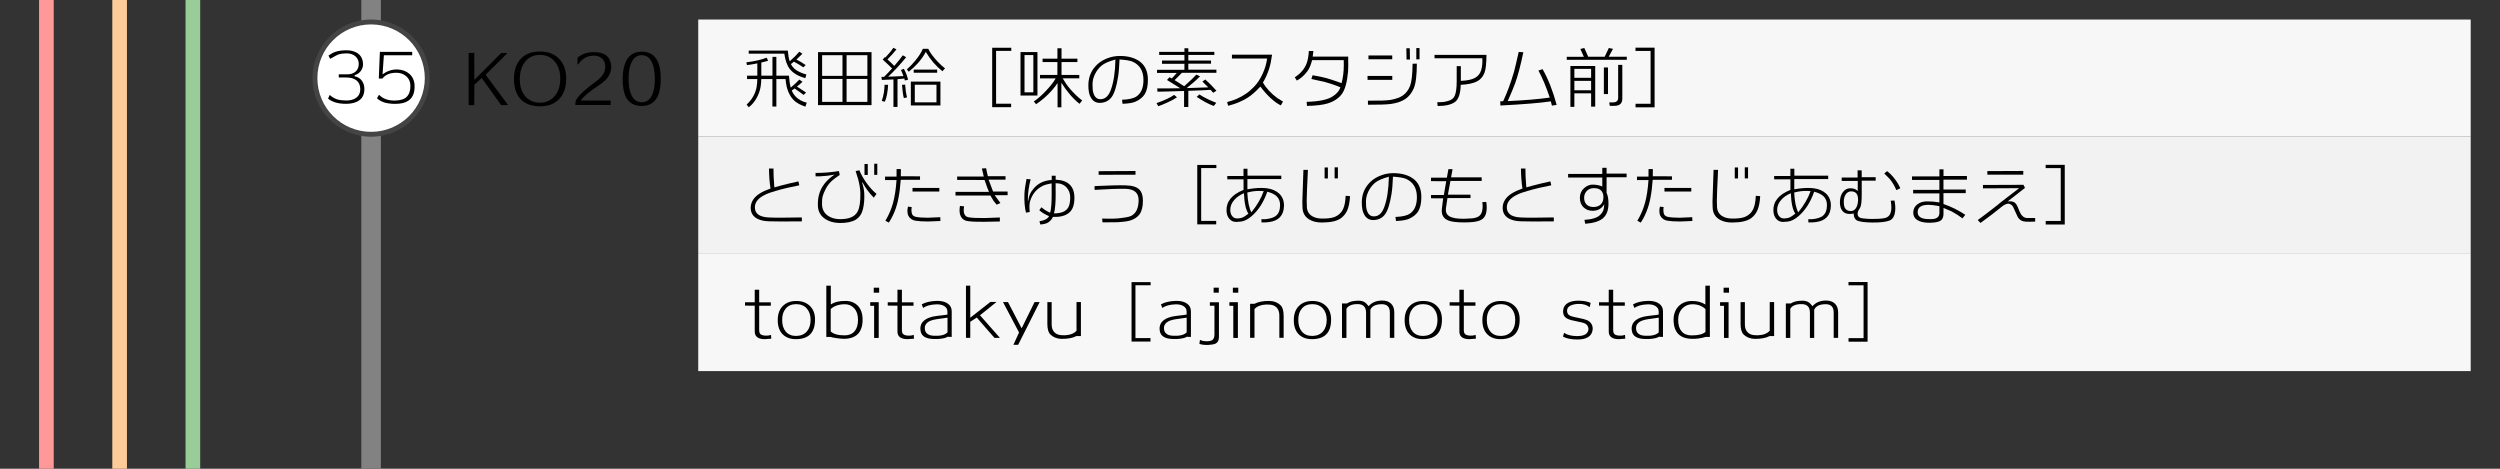 <?xml version="1.0" encoding="utf-8"?>
<!-- Generator: Adobe Illustrator 23.1.0, SVG Export Plug-In . SVG Version: 6.00 Build 0)  -->
<svg version="1.1" id="レイヤー_1" xmlns="http://www.w3.org/2000/svg" xmlns:xlink="http://www.w3.org/1999/xlink" x="0px"
	 y="0px" viewBox="0 0 512 96" style="enable-background:new 0 0 512 96;" xml:space="preserve">
<rect x="0" y="0" width="512" height="96" fill="#333333" stroke="none"/>
<style type="text/css">
	.st0{fill:#828282;}
	.st1{fill:#FFFFFF;}
	.st2{fill:#444444;}
	.st3{fill:#F7F7F7;}
	.st4{fill:#F2F2F2;}
	.st5{fill:#99CC99;}
	.st6{fill:#FFCC99;}
	.st7{fill:#FF9999;}
</style>
<g>
	<rect x="74" y="0" class="st0" width="4" height="96"/>
</g>
<g>
	<circle class="st1" cx="76" cy="16" r="11.5"/>
	<path class="st2" d="M76,5c6.07,0,11,4.93,11,11s-4.93,11-11,11s-11-4.93-11-11S69.93,5,76,5 M76,4c-6.63,0-12,5.37-12,12
		c0,6.63,5.37,12,12,12s12-5.37,12-12C88,9.37,82.63,4,76,4L76,4z"/>
</g>
<rect x="143" y="4" class="st3" width="363" height="24"/>
<rect x="143" y="28" class="st4" width="363" height="24"/>
<rect x="143" y="52" class="st3" width="363" height="24"/>
<g>
	<path d="M164.95,21.84c-0.86-0.29-1.54-0.63-2.04-1.02c-0.46-0.36-0.86-0.85-1.2-1.47c-0.46-0.82-0.73-1.88-0.83-3.16H159v5.63
		h-0.81v-5.63h-2.28c-0.02,1.02-0.15,1.89-0.39,2.6c-0.47,1.37-1.19,2.43-2.18,3.18l-0.43-0.56c1.14-1.04,1.82-2.27,2.06-3.68
		c0.07-0.45,0.12-0.96,0.13-1.54h-2.1V15.5h2.1v-2.52c-0.93,0.19-1.64,0.3-2.13,0.35l-0.11-0.57c1.6-0.19,2.98-0.5,4.16-0.95
		l0.29,0.63c-0.34,0.11-0.8,0.23-1.39,0.36v2.7h2.28v-3.86H159v3.86h2.58c0.06,0.93,0.18,1.75,0.36,2.45
		c0.8-0.68,1.39-1.23,1.75-1.65l0.66,0.45c-0.24,0.24-0.62,0.57-1.13,0.98c0.45,0.29,1.07,0.7,1.86,1.22l-0.5,0.49
		c-0.35-0.27-0.96-0.71-1.85-1.32c-0.21,0.16-0.4,0.3-0.59,0.43c0.2,0.45,0.43,0.82,0.7,1.12c0.58,0.65,1.37,1.11,2.38,1.36
		L164.95,21.84z M164.93,16c-1.42-0.38-2.47-0.99-3.15-1.83c-0.57-0.71-0.95-1.77-1.15-3.18h-7.29v-0.63h8.01
		c0.06,0.83,0.18,1.56,0.38,2.2c0.78-0.68,1.44-1.34,1.97-1.97l0.63,0.42c-0.31,0.33-0.71,0.72-1.22,1.19
		c0.63,0.3,1.27,0.68,1.9,1.13l-0.49,0.46c-0.31-0.24-0.95-0.63-1.92-1.16c-0.22,0.19-0.43,0.35-0.63,0.5
		c0.21,0.38,0.46,0.7,0.74,0.95c0.56,0.49,1.37,0.88,2.44,1.18L164.93,16z"/>
	<path d="M167.53,21.53V10.67h10.96v10.86H167.53z M172.54,11.3h-4.17v4.24h4.17V11.3z M172.54,16.17h-4.17v4.69h4.17V16.17z
		 M177.64,11.3h-4.26v4.24h4.26V11.3z M177.64,16.17h-4.26v4.69h4.26V16.17z"/>
	<path d="M185.32,16.48c-0.03-0.1-0.07-0.23-0.11-0.39c-0.41,0.05-0.88,0.09-1.4,0.13v5.68h-0.83v-5.63
		c-0.65,0.04-1.45,0.07-2.38,0.1l-0.07-0.63c0.15,0,0.33,0,0.53,0c0.47-0.46,1.01-1.03,1.64-1.72c-0.4-0.41-1.04-1.02-1.92-1.82
		l0.43-0.5l0.1,0.08c0.66-0.67,1.21-1.33,1.65-1.99l0.64,0.32c-0.57,0.72-1.19,1.4-1.85,2.06c0.54,0.49,1.01,0.93,1.4,1.33
		c0.8-0.92,1.38-1.65,1.74-2.17l0.69,0.39c-1.19,1.47-2.42,2.8-3.68,3.99c1.33-0.04,2.37-0.08,3.12-0.13
		c-0.19-0.53-0.35-0.95-0.5-1.25l0.6-0.24c0.41,0.77,0.7,1.52,0.85,2.24L185.32,16.48z M181.22,20.83l-0.63-0.15
		c0.37-1.12,0.56-2.23,0.57-3.32l0.73,0.01C181.81,18.86,181.58,20.01,181.22,20.83z M185.11,20.09c-0.17-0.61-0.29-1.51-0.38-2.72
		l0.64-0.04c0.06,0.95,0.19,1.82,0.39,2.62L185.11,20.09z M193,14.59c-1.35-1.09-2.48-2.41-3.39-3.96
		c-0.49,0.89-1.04,1.66-1.64,2.32c-0.54,0.61-1.16,1.19-1.86,1.74l-0.39-0.49c0.56-0.47,1.13-1.05,1.71-1.76
		c0.72-0.87,1.24-1.68,1.57-2.44h1.11c0.35,0.76,0.99,1.63,1.93,2.63c0.58,0.61,1.08,1.06,1.5,1.37L193,14.59z M186.54,21.6v-4.89
		h6.06v4.89H186.54z M187.13,14.89v-0.63h4.8v0.63H187.13z M191.79,17.36h-4.44v3.6h4.44V17.36z"/>
	<path d="M204,10.43v10.81h3.08v0.71h-3.88V9.78h3.91v0.64H204z"/>
	<path d="M209,19.57v-8.9h3.47v8.9H209z M211.63,11.28h-1.81v7.63h1.81V11.28z M221.09,21.26c-1.31-1.02-2.55-2.45-3.72-4.31v5.03
		h-0.78v-4.97c-1.15,1.68-2.61,3.12-4.4,4.33l-0.46-0.56c0.82-0.57,1.63-1.27,2.42-2.11c0.94-0.99,1.63-1.86,2.06-2.62h-3.22v-0.7
		h3.57l-0.01-0.13l0.01-2.51h-3.04v-0.69h3.04V9.88h0.84v2.14h3.25v0.69h-3.25v2.63h3.64v0.7h-3.4c0.45,0.79,0.95,1.52,1.51,2.17
		c0.81,0.94,1.64,1.73,2.48,2.37L221.09,21.26z"/>
	<path d="M232.5,20.84c-0.53,0.23-1.4,0.37-2.6,0.42l-0.11-0.83c1.44-0.05,2.45-0.29,3.05-0.74c0.92-0.68,1.37-1.83,1.34-3.44
		c-0.03-1.75-0.77-2.96-2.21-3.61c-0.5-0.22-1.39-0.38-2.69-0.46c-0.06,1.5-0.16,2.71-0.31,3.61c-0.32,1.98-0.75,3.35-1.31,4.1
		s-1.35,1.15-2.37,1.18c-0.77,0.01-1.35-0.29-1.76-0.9c-0.46-0.66-0.67-1.63-0.63-2.91c0.05-1.66,0.69-3.05,1.92-4.16
		c0.55-0.49,1.23-0.89,2.04-1.19s1.63-0.45,2.47-0.45c1.7,0,3.06,0.38,4.09,1.13c1.11,0.82,1.67,2.07,1.67,3.75
		c0,1.25-0.21,2.23-0.64,2.94C234.04,19.93,233.4,20.45,232.5,20.84z M225.56,13.47c-0.55,0.48-0.99,1.06-1.32,1.74
		s-0.49,1.36-0.49,2.03c0,0.79,0.04,1.34,0.13,1.64c0.23,0.9,0.68,1.37,1.33,1.43c1.03,0.08,1.79-0.55,2.28-1.88
		c0.58-1.55,0.9-3.63,0.95-6.24C227.07,12.56,226.11,12.99,225.56,13.47z"/>
	<path d="M237.21,21.75l-0.35-0.63c1.57-0.54,2.77-1.11,3.6-1.69l0.59,0.5c-0.42,0.29-1.04,0.63-1.86,1.01
		C238.4,21.31,237.74,21.58,237.21,21.75z M248.46,19c-0.11-0.14-0.29-0.34-0.53-0.6c-0.77,0.06-2.3,0.12-4.56,0.2v3.32h-0.87v-3.29
		c-2.45,0.08-4.26,0.14-5.45,0.15L237,18.11c0.86,0.01,2.43,0,4.72-0.04c-0.71-0.45-1.62-1.01-2.72-1.69l0.52-0.57l0.45,0.25
		c0.22-0.2,0.57-0.57,1.04-1.13h-4.05v-0.64h5.61v-1.23h-4.59V12.4h4.59v-1.15h-5.17v-0.63h5.17V9.88h0.8v0.74h5.33v0.63h-5.33v1.15
		h4.65v0.64h-4.65v1.23h5.75v0.64h-7.08c-0.31,0.34-0.8,0.84-1.48,1.5c0.85,0.53,1.5,0.95,1.96,1.25c1.21-1.06,2.04-1.86,2.49-2.38
		l0.76,0.35c-0.32,0.33-0.73,0.71-1.23,1.15c-0.31,0.25-0.81,0.67-1.51,1.26c1.89-0.05,3.36-0.1,4.42-0.15
		c-0.51-0.52-0.91-0.91-1.2-1.18l0.6-0.43c0.73,0.65,1.49,1.42,2.28,2.3L248.46,19z M248.59,21.7c-1.04-0.36-2.2-0.98-3.5-1.86
		l0.53-0.5c1.05,0.67,2.2,1.24,3.47,1.71L248.59,21.7z"/>
	<path d="M262.31,21.59c-1.35-0.68-2.75-1.97-4.19-3.86c-0.97,1.05-1.86,1.82-2.67,2.32c-1.08,0.68-2.39,1.22-3.92,1.61l-0.22-0.76
		c1.43-0.35,2.71-0.92,3.84-1.69c0.58-0.39,1.16-0.89,1.74-1.5c0.66-0.7,1.23-1.57,1.7-2.6c0.47-1.03,0.78-2.07,0.92-3.13h-7.21
		V11.2h8.22c-0.16,1.18-0.36,2.13-0.6,2.87c-0.37,1.13-0.8,2.07-1.27,2.83c0.68,1.19,1.68,2.25,2.98,3.21
		c0.21,0.15,0.59,0.38,1.13,0.69L262.31,21.59z"/>
	<path d="M276.08,14.68c-0.19,2.14-0.61,3.66-1.26,4.56s-1.64,1.55-2.95,1.95c-0.94,0.29-2.34,0.46-4.2,0.5l-0.07-0.83
		c2.63-0.08,4.42-0.47,5.38-1.15c0.35-0.24,0.62-0.45,0.78-0.63c0.34-0.34,0.59-0.73,0.76-1.19c-0.18-0.1-0.74-0.32-1.68-0.64
		c-0.3-0.1-0.79-0.25-1.47-0.45c-0.16-0.05-1.09-0.25-2.8-0.62l0.25-0.77c1.25,0.21,2.21,0.41,2.87,0.6
		c0.8,0.23,1.82,0.57,3.07,1.02c0.3-1.17,0.45-2.38,0.45-3.64c0-0.33,0-0.69-0.01-1.08h-6.48c-0.24,0.98-0.57,1.75-0.99,2.31
		c-0.61,0.82-1.32,1.45-2.14,1.88l-0.42-0.67c1.2-0.77,2.03-1.74,2.46-2.93c0.21-0.59,0.36-1.4,0.43-2.45l0.92-0.01
		c-0.02,0.29-0.07,0.67-0.14,1.15h7.27C276.14,13.11,276.13,14.13,276.08,14.68z"/>
	<path d="M280.08,16.36l-0.01-0.81h5.07v0.81H280.08z M289.53,18.11c-0.42,0.95-0.99,1.67-1.72,2.16c-0.73,0.49-1.69,0.83-2.88,1.01
		c-0.84,0.12-2.43,0.18-4.77,0.17l-0.01-0.83c2.33,0.02,3.86-0.03,4.58-0.15c1.1-0.19,1.96-0.49,2.56-0.91
		c0.66-0.45,1.17-1.12,1.51-2.02c0.3-0.78,0.47-2.28,0.5-4.49l0.87-0.01C290.16,15.47,289.95,17.16,289.53,18.11z M280.26,12.14
		v-0.78h4.87v0.78H280.26z M288.06,12.19l-0.04-2.31h0.7l0.04,2.31H288.06z M290.06,12.15v-2.3h0.66v2.3H290.06z"/>
	<path d="M304.03,14.88c-0.3,0.81-0.81,1.41-1.54,1.79c-0.76,0.39-1.87,0.63-3.33,0.7c-0.05,1.81-0.45,2.99-1.2,3.53
		c-0.75,0.54-1.93,0.81-3.53,0.81l-0.08-0.77c0.72-0.01,1.2-0.04,1.46-0.08c0.55-0.11,0.96-0.23,1.23-0.36
		c0.41-0.2,0.7-0.48,0.87-0.85c0.28-0.6,0.42-1.61,0.42-3.04v-3.07h0.85v3.02c1.21-0.05,2.15-0.23,2.8-0.56
		c0.69-0.35,1.14-0.89,1.36-1.62c0.21-0.7,0.29-1.52,0.24-2.45h-9.79v-0.69l10.64-0.01C304.42,12.97,304.29,14.19,304.03,14.88z"/>
	<path d="M317.83,21.63c-0.03-0.12-0.1-0.41-0.22-0.87c-2.22,0.33-5.67,0.61-10.33,0.85l-0.03-0.87l0.59-0.01
		c0.83-1.75,1.58-3.79,2.25-6.1c0.14-0.49,0.45-1.82,0.94-3.99l0.95,0.06c-0.54,2.62-1.1,4.73-1.67,6.33
		c-0.3,0.82-0.81,2.05-1.53,3.68c3.61-0.17,6.48-0.41,8.61-0.73c-0.73-2.17-1.5-4.02-2.32-5.53l0.85-0.29
		c1.16,2.04,2.12,4.48,2.88,7.32L317.83,21.63z"/>
	<path d="M320.87,12.26v-0.63h3.5c-0.18-0.41-0.42-0.94-0.71-1.6l0.81-0.2c0.19,0.42,0.45,1.02,0.8,1.79h3.37
		c0.42-0.84,0.7-1.44,0.85-1.79l0.85,0.17c-0.16,0.33-0.45,0.87-0.87,1.62h3.7v0.63H320.87z M325.86,21.85v-2.73h-3.43v2.76h-0.81
		v-8.37h5.08v8.32L325.86,21.85z M325.86,14.11h-3.43v1.82h3.43V14.11z M325.86,16.56h-3.43v1.93h3.43V16.56z M328.47,19.26v-5.45
		h0.85v5.45H328.47z M330.6,21.68h-0.92l-0.1-0.71h0.73c0.73,0,1.09-0.31,1.09-0.94v-6.75h0.85v6.93
		C332.25,21.19,331.7,21.68,330.6,21.68z"/>
	<path d="M334.96,21.98v-0.73h3.08V10.43h-3.09V9.76h3.91v12.22H334.96z"/>
</g>
<g>
	<path d="M156.64,69.46c-1.26,0-1.95-0.44-2.06-1.33c-0.01-0.06-0.01-0.26-0.01-0.57V62.6l-1.99-0.01V61.9h1.99v-2.56h0.91v2.58
		h2.38v0.69h-2.38v5.01c0,0.4,0.1,0.68,0.31,0.85c0.21,0.16,0.55,0.25,1.02,0.27c0.38,0.02,0.75-0.03,1.09-0.15l0.06,0.77
		C157.27,69.42,156.83,69.46,156.64,69.46z"/>
	<path d="M163.11,69.46c-1.14,0.02-2.04-0.28-2.72-0.9c-0.74-0.68-1.11-1.68-1.11-3c0-1.26,0.36-2.24,1.08-2.93
		c0.67-0.65,1.57-0.99,2.7-0.99c1.13-0.01,2.04,0.31,2.74,0.95c0.76,0.7,1.13,1.66,1.12,2.88C166.91,68.1,165.63,69.42,163.11,69.46
		z M163.05,62.29c-0.93,0-1.65,0.31-2.16,0.94c-0.49,0.59-0.72,1.38-0.7,2.37c0.01,0.98,0.26,1.75,0.74,2.32
		c0.51,0.6,1.23,0.89,2.16,0.88c0.92-0.02,1.65-0.33,2.18-0.94c0.49-0.59,0.74-1.37,0.74-2.35c0-0.96-0.26-1.74-0.78-2.33
		C164.71,62.59,163.98,62.29,163.05,62.29z"/>
	<path d="M172.95,69.39c-0.43,0.01-0.97-0.04-1.62-0.14c-0.54-0.07-0.96-0.16-1.25-0.25h-0.85V58.5h0.92v3.86
		c0.76-0.51,1.78-0.76,3.08-0.73c1.06,0.02,1.91,0.38,2.53,1.07s0.92,1.66,0.9,2.89C176.61,68.07,175.37,69.33,172.95,69.39z
		 M173.03,62.31c-1.22,0-2.19,0.33-2.9,0.98v4.59c0.56,0.53,1.5,0.8,2.83,0.8c0.9,0,1.58-0.28,2.05-0.83
		c0.47-0.55,0.71-1.33,0.71-2.34c0-1-0.25-1.78-0.76-2.35C174.46,62.59,173.82,62.31,173.03,62.31z"/>
	<path d="M179.02,69.21v-6.58h-0.8v-0.74h1.74v7.32H179.02z M178.94,59.94v-1.02h1.11v1.02H178.94z"/>
	<path d="M185.87,69.46c-1.26,0-1.95-0.44-2.06-1.33c-0.01-0.06-0.01-0.26-0.01-0.57V62.6l-1.99-0.01V61.9h1.99v-2.56h0.91v2.58
		h2.38v0.69h-2.38v5.01c0,0.4,0.1,0.68,0.31,0.85c0.21,0.16,0.55,0.25,1.02,0.27c0.38,0.02,0.75-0.03,1.09-0.15l0.06,0.77
		C186.5,69.42,186.07,69.46,185.87,69.46z"/>
	<path d="M194.1,68.96c-0.36,0.24-1,0.4-1.92,0.46c-0.1,0.01-0.41,0.01-0.92,0.01c-1.66-0.03-2.57-0.59-2.73-1.69
		c-0.03-0.16-0.04-0.31-0.04-0.45c0-1.03,0.6-1.77,1.81-2.23c0.38-0.15,0.88-0.27,1.5-0.35c0.51-0.06,1.02-0.12,1.53-0.18
		c0.06-0.01,0.3-0.04,0.7-0.1v-0.64c0-0.48-0.22-0.85-0.67-1.12c-0.41-0.24-0.92-0.35-1.53-0.34c-1.22,0.03-2.14,0.28-2.76,0.74
		h-0.01l-0.29-0.74c0.8-0.44,1.83-0.68,3.09-0.71c0.92-0.02,1.66,0.16,2.22,0.54s0.83,0.91,0.83,1.59V69
		C194.44,69,194.18,68.98,194.1,68.96z M194.05,65.06c-0.45,0.07-0.75,0.11-0.9,0.13c-0.44,0.06-0.87,0.12-1.3,0.18
		c-0.51,0.08-0.93,0.18-1.26,0.31c-0.79,0.33-1.19,0.83-1.19,1.51c0,0.11,0.01,0.23,0.03,0.35c0.06,0.41,0.28,0.72,0.67,0.94
		c0.29,0.17,0.64,0.26,1.05,0.28c1.42,0.08,2.38-0.15,2.9-0.7V65.06z"/>
	<path d="M204.1,61.83l-3.4,2.74l4.09,4.63h-1.12l-3.63-4.17l-1.33,0.87v3.3h-0.88V58.5h0.88v6.57l4.12-3.23H204.1z"/>
	<path d="M208.52,70.61h-0.97l1.15-2.52l-3.29-6.23h1.02l2.8,5.38l2.65-5.38h1.04L208.52,70.61z"/>
	<path d="M220.42,68.84c-0.71,0.37-1.68,0.56-2.9,0.56c-0.98,0-1.79-0.31-2.42-0.92c-0.4-0.4-0.6-1.12-0.6-2.16v-4.44h0.88v4.56
		c0,0.7,0.19,1.24,0.58,1.63c0.39,0.39,0.92,0.58,1.6,0.58c0.06,0,0.15,0,0.29,0.01c0.12,0.01,0.21,0.01,0.27,0
		c1.04-0.04,1.82-0.35,2.35-0.92v-5.87h0.9v6.96H220.42z"/>
	<path d="M232.54,58.43v10.81h3.08v0.71h-3.88V57.78h3.91v0.64H232.54z"/>
	<path d="M243.09,68.96c-0.36,0.24-1,0.4-1.92,0.46c-0.1,0.01-0.41,0.01-0.92,0.01c-1.66-0.03-2.57-0.59-2.73-1.69
		c-0.03-0.16-0.04-0.31-0.04-0.45c0-1.03,0.6-1.77,1.81-2.23c0.38-0.15,0.88-0.27,1.5-0.35c0.51-0.06,1.02-0.12,1.53-0.18
		c0.06-0.01,0.3-0.04,0.7-0.1v-0.64c0-0.48-0.22-0.85-0.67-1.12c-0.41-0.24-0.92-0.35-1.53-0.34c-1.22,0.03-2.14,0.28-2.76,0.74
		h-0.01l-0.29-0.74c0.8-0.44,1.83-0.68,3.09-0.71c0.92-0.02,1.66,0.16,2.22,0.54s0.83,0.91,0.83,1.59V69
		C243.43,69,243.16,68.98,243.09,68.96z M243.03,65.06c-0.45,0.07-0.75,0.11-0.9,0.13c-0.44,0.06-0.87,0.12-1.3,0.18
		c-0.51,0.08-0.93,0.18-1.26,0.31c-0.79,0.33-1.19,0.83-1.19,1.51c0,0.11,0.01,0.23,0.03,0.35c0.06,0.41,0.28,0.72,0.67,0.94
		c0.29,0.17,0.64,0.26,1.05,0.28c1.42,0.08,2.38-0.15,2.9-0.7V65.06z"/>
	<path d="M245.75,69.6c0.39,0.21,0.88,0.3,1.47,0.29c0.56-0.01,0.95-0.12,1.17-0.34c0.22-0.21,0.33-0.58,0.33-1.11v-5.82h-0.94V61.9
		h1.86V69c0,0.71-0.26,1.18-0.77,1.4c-0.32,0.13-0.78,0.21-1.4,0.24c-0.72,0.03-1.33-0.04-1.83-0.21L245.75,69.6z M248.55,59.94
		v-1.02h1.06v1.02H248.55z"/>
	<path d="M252.58,69.21v-6.58h-0.8v-0.74h1.74v7.32H252.58z M252.49,59.94v-1.02h1.11v1.02H252.49z"/>
	<path d="M262.01,69.18v-4.59c0-0.7-0.19-1.24-0.58-1.63c-0.39-0.39-0.92-0.58-1.6-0.58c-0.06,0-0.15,0-0.29-0.01
		c-0.12-0.01-0.21-0.01-0.27,0c-1.04,0.04-1.82,0.35-2.35,0.92v5.89h-0.9v-6.96h0.88c0.77-0.39,1.75-0.59,2.97-0.59
		c0.98,0,1.79,0.31,2.42,0.92c0.4,0.4,0.6,1.12,0.6,2.16v4.47H262.01z"/>
	<path d="M268.8,69.46c-1.14,0.02-2.04-0.28-2.72-0.9c-0.74-0.68-1.11-1.68-1.11-3c0-1.26,0.36-2.24,1.08-2.93
		c0.67-0.65,1.57-0.99,2.7-0.99c1.13-0.01,2.04,0.31,2.74,0.95c0.76,0.7,1.13,1.66,1.12,2.88C272.61,68.1,271.33,69.42,268.8,69.46z
		 M268.75,62.29c-0.93,0-1.65,0.31-2.16,0.94c-0.49,0.59-0.72,1.38-0.7,2.37c0.01,0.98,0.26,1.75,0.74,2.32
		c0.51,0.6,1.23,0.89,2.16,0.88c0.92-0.02,1.65-0.33,2.18-0.94c0.49-0.59,0.74-1.37,0.74-2.35c0-0.96-0.26-1.74-0.78-2.33
		C270.41,62.59,269.68,62.29,268.75,62.29z"/>
	<path d="M284.64,69.21v-5.22c0-1.13-0.55-1.69-1.64-1.69c-1.23,0-2.02,0.38-2.35,1.13v5.78h-0.88v-5.17c0-1.18-0.58-1.76-1.74-1.76
		c-1.14,0-1.9,0.32-2.28,0.95v5.98h-0.91v-7.06h1.02c0.55-0.38,1.33-0.57,2.34-0.57c0.51,0,0.92,0.09,1.23,0.28
		c0.26,0.15,0.55,0.43,0.87,0.85c0.64-0.75,1.53-1.13,2.66-1.16c0.83-0.02,1.47,0.19,1.92,0.62c0.45,0.43,0.67,1.04,0.67,1.81v5.22
		H284.64z"/>
	<path d="M291.5,69.46c-1.14,0.02-2.04-0.28-2.72-0.9c-0.74-0.68-1.11-1.68-1.11-3c0-1.26,0.36-2.24,1.08-2.93
		c0.67-0.65,1.57-0.99,2.7-0.99c1.13-0.01,2.04,0.31,2.74,0.95c0.76,0.7,1.13,1.66,1.12,2.88C295.3,68.1,294.03,69.42,291.5,69.46z
		 M291.44,62.29c-0.93,0-1.65,0.31-2.16,0.94c-0.49,0.59-0.72,1.38-0.7,2.37c0.01,0.98,0.26,1.75,0.74,2.32
		c0.51,0.6,1.23,0.89,2.16,0.88c0.92-0.02,1.65-0.33,2.18-0.94c0.5-0.59,0.74-1.37,0.74-2.35c0-0.96-0.26-1.74-0.78-2.33
		S292.38,62.29,291.44,62.29z"/>
	<path d="M300.95,69.46c-1.26,0-1.95-0.44-2.06-1.33c-0.01-0.06-0.01-0.26-0.01-0.57V62.6l-1.99-0.01V61.9h1.99v-2.56h0.91v2.58
		h2.38v0.69h-2.38v5.01c0,0.4,0.1,0.68,0.31,0.85c0.21,0.16,0.55,0.25,1.02,0.27c0.38,0.02,0.75-0.03,1.09-0.15l0.06,0.77
		C301.58,69.42,301.14,69.46,300.95,69.46z"/>
	<path d="M307.42,69.46c-1.14,0.02-2.04-0.28-2.72-0.9c-0.74-0.68-1.11-1.68-1.11-3c0-1.26,0.36-2.24,1.08-2.93
		c0.67-0.65,1.57-0.99,2.7-0.99c1.13-0.01,2.04,0.31,2.74,0.95c0.76,0.7,1.13,1.66,1.12,2.88C311.22,68.1,309.95,69.42,307.42,69.46
		z M307.36,62.29c-0.93,0-1.65,0.31-2.16,0.94c-0.49,0.59-0.72,1.38-0.7,2.37c0.01,0.98,0.26,1.75,0.74,2.32
		c0.51,0.6,1.23,0.89,2.16,0.88c0.92-0.02,1.65-0.33,2.18-0.94c0.5-0.59,0.74-1.37,0.74-2.35c0-0.96-0.26-1.74-0.78-2.33
		S308.29,62.29,307.36,62.29z"/>
	<path d="M323.04,69.53c-1.25,0-2.23-0.2-2.94-0.59l0.21-0.74h0.07c0.61,0.4,1.45,0.61,2.52,0.63c1.45,0.02,2.25-0.4,2.41-1.26
		c0.04-0.22,0-0.46-0.11-0.71c-0.15-0.32-0.4-0.54-0.74-0.67c-0.21-0.09-0.59-0.19-1.13-0.29c-0.92-0.19-1.44-0.3-1.55-0.34
		c-0.65-0.18-1.1-0.42-1.34-0.73c-0.21-0.27-0.32-0.63-0.32-1.06c0-0.11,0.01-0.22,0.03-0.34c0.08-0.64,0.45-1.13,1.09-1.46
		c0.55-0.27,1.25-0.4,2.1-0.39c1.01,0.02,1.81,0.17,2.42,0.45l-0.18,0.84h-0.06c-0.59-0.44-1.34-0.65-2.25-0.63
		c-0.6,0.02-1.1,0.12-1.5,0.29c-0.53,0.22-0.81,0.56-0.83,1.01c-0.03,0.63,0.26,1.03,0.85,1.22c0.3,0.1,0.83,0.23,1.61,0.38
		c0.69,0.13,1.22,0.27,1.6,0.42c0.46,0.19,0.79,0.49,0.99,0.9c0.17,0.35,0.23,0.71,0.18,1.09
		C325.99,68.87,324.95,69.53,323.04,69.53z"/>
	<path d="M331.54,69.46c-1.26,0-1.95-0.44-2.06-1.33c-0.01-0.06-0.01-0.26-0.01-0.57V62.6l-1.99-0.01V61.9h1.99v-2.56h0.91v2.58
		h2.38v0.69h-2.38v5.01c0,0.4,0.1,0.68,0.31,0.85c0.21,0.16,0.55,0.25,1.02,0.27c0.38,0.02,0.75-0.03,1.09-0.15l0.06,0.77
		C332.17,69.42,331.73,69.46,331.54,69.46z"/>
	<path d="M339.77,68.96c-0.36,0.24-1,0.4-1.92,0.46c-0.1,0.01-0.41,0.01-0.92,0.01c-1.66-0.03-2.57-0.59-2.73-1.69
		c-0.03-0.16-0.04-0.31-0.04-0.45c0-1.03,0.6-1.77,1.81-2.23c0.38-0.15,0.88-0.27,1.5-0.35c0.51-0.06,1.02-0.12,1.53-0.18
		c0.06-0.01,0.3-0.04,0.7-0.1v-0.64c0-0.48-0.22-0.85-0.67-1.12c-0.41-0.24-0.92-0.35-1.53-0.34c-1.22,0.03-2.14,0.28-2.76,0.74
		h-0.01l-0.29-0.74c0.8-0.44,1.83-0.68,3.09-0.71c0.92-0.02,1.66,0.16,2.22,0.54c0.56,0.38,0.83,0.91,0.83,1.59V69
		C340.11,69,339.84,68.98,339.77,68.96z M339.71,65.06c-0.45,0.07-0.75,0.11-0.9,0.13c-0.44,0.06-0.87,0.12-1.3,0.18
		c-0.51,0.08-0.93,0.18-1.26,0.31c-0.79,0.33-1.19,0.83-1.19,1.51c0,0.11,0.01,0.23,0.03,0.35c0.06,0.41,0.28,0.72,0.67,0.94
		c0.29,0.17,0.64,0.26,1.05,0.28c1.42,0.08,2.38-0.15,2.9-0.7V65.06z"/>
	<path d="M349.32,69c-0.94,0.29-1.9,0.42-2.87,0.39c-2.42-0.06-3.65-1.32-3.7-3.79c-0.02-1.2,0.33-2.17,1.04-2.9
		c0.69-0.69,1.58-1.04,2.67-1.06c1.11-0.02,2.04,0.22,2.8,0.73V58.5h0.92V69H349.32z M346.6,62.31c-0.8,0-1.48,0.28-2.03,0.83
		c-0.59,0.6-0.88,1.39-0.88,2.38c0,1.01,0.23,1.79,0.7,2.34s1.15,0.83,2.06,0.83c1.37,0,2.32-0.24,2.83-0.73v-4.66
		C348.57,62.63,347.67,62.31,346.6,62.31z"/>
	<path d="M353.07,69.21v-6.58h-0.8v-0.74h1.74v7.32H353.07z M352.99,59.94v-1.02h1.11v1.02H352.99z"/>
	<path d="M362.39,68.84c-0.71,0.37-1.68,0.56-2.9,0.56c-0.98,0-1.79-0.31-2.42-0.92c-0.4-0.4-0.6-1.12-0.6-2.16v-4.44h0.88v4.56
		c0,0.7,0.19,1.24,0.58,1.63c0.39,0.39,0.92,0.58,1.6,0.58c0.06,0,0.15,0,0.29,0.01c0.12,0.01,0.21,0.01,0.27,0
		c1.04-0.04,1.82-0.35,2.35-0.92v-5.87h0.9v6.96H362.39z"/>
	<path d="M375.54,69.21v-5.22c0-1.13-0.55-1.69-1.64-1.69c-1.23,0-2.02,0.38-2.35,1.13v5.78h-0.88v-5.17c0-1.18-0.58-1.76-1.74-1.76
		c-1.14,0-1.9,0.32-2.28,0.95v5.98h-0.91v-7.06h1.02c0.55-0.38,1.33-0.57,2.34-0.57c0.51,0,0.92,0.09,1.23,0.28
		c0.26,0.15,0.55,0.43,0.87,0.85c0.64-0.75,1.53-1.13,2.66-1.16c0.83-0.02,1.47,0.19,1.92,0.62c0.45,0.43,0.67,1.04,0.67,1.81v5.22
		H375.54z"/>
	<path d="M378.58,69.98v-0.73h3.08V58.43h-3.09v-0.67h3.91v12.22H378.58z"/>
</g>
<g>
	<path d="M157.38,45.32c-1.05-0.04-1.89-0.26-2.52-0.66c-0.78-0.5-1.15-1.25-1.11-2.24c0.06-1.14,0.7-2.09,1.92-2.84
		c0.54-0.34,1.25-0.66,2.13-0.97c-0.19-1.19-0.29-2.55-0.31-4.09h0.92c-0.02,0.88,0.04,2.16,0.18,3.85l1.02-0.28
		c1.04-0.29,2.34-0.6,3.91-0.94l0.18,0.8c-1.21,0.25-2.03,0.42-2.45,0.52c-0.92,0.21-1.72,0.43-2.42,0.64
		c-0.59,0.18-0.98,0.3-1.16,0.36c-0.43,0.15-0.8,0.31-1.12,0.48c-1.26,0.64-1.91,1.45-1.95,2.42c-0.05,1.33,0.86,2.04,2.72,2.16
		c1.19,0.07,3.49,0.07,6.9,0v0.81C160.67,45.37,158.39,45.36,157.38,45.32z"/>
	<path d="M179.51,39.71l-0.56,0.77c-0.94-0.95-1.71-1.99-2.3-3.11l-0.1,0.03c0.27,0.8,0.42,1.54,0.45,2.21
		c0.06,1.19-0.04,2.26-0.27,3.23c-0.24,0.97-0.73,1.69-1.46,2.14c-0.77,0.47-1.88,0.7-3.32,0.69c-1.19-0.02-2.2-0.31-3.01-0.87
		c-0.96-0.66-1.44-1.6-1.44-2.81c-0.01-0.77,0.06-1.45,0.21-2.02c0.41-1.66,1.47-3.06,3.19-4.2c-0.83,0.17-1.81,0.28-2.93,0.34
		c-0.21,0-0.53,0-0.94,0l-0.01-0.69c1.61,0,3.21-0.13,4.79-0.39l0.17,0.8c-0.7,0.46-1.23,0.85-1.6,1.19
		c-0.5,0.47-0.92,0.99-1.23,1.58c-0.34,0.64-0.56,1.18-0.67,1.6c-0.11,0.48-0.15,1.06-0.13,1.76c0.06,0.98,0.47,1.73,1.25,2.25
		c0.64,0.43,1.41,0.65,2.31,0.67c1.92,0.04,3.16-0.48,3.72-1.54c0.42-0.79,0.61-2.05,0.57-3.77c-0.01-0.81-0.16-1.77-0.45-2.87
		c-0.01-0.05-0.18-0.6-0.52-1.67l0.78-0.15c0.3,0.78,0.78,1.64,1.44,2.57C178.13,38.39,178.81,39.14,179.51,39.71z M177.05,35.83
		v-2.25h0.67v2.25H177.05z M179.04,35.81v-2.27h0.63v2.27H179.04z"/>
	<path d="M184.47,36.82c-0.1,1.44-0.26,2.71-0.48,3.81c-0.35,1.86-1.01,3.51-1.96,4.96l-0.7-0.38c0.72-1.21,1.24-2.44,1.57-3.67
		c0.35-1.31,0.59-2.86,0.71-4.66h-2.35v-0.71h2.35c0.01-0.49,0.01-1,0.01-1.54h0.88c0,0.4,0,0.89-0.01,1.47l3.93,0.01v0.71H184.47z
		 M190.03,45.36c-1.11,0-1.98-0.06-2.6-0.17c-0.62-0.12-1.08-0.44-1.38-0.97c-0.17-0.31-0.23-0.76-0.2-1.36
		c0.01-0.08,0.05-0.27,0.11-0.55l0.77,0.11c-0.05,0.21-0.07,0.41-0.07,0.57c0,0.39,0.05,0.68,0.14,0.87
		c0.13,0.29,0.39,0.47,0.77,0.55c0.57,0.12,1.39,0.18,2.45,0.18c-0.02,0,0.83-0.04,2.55-0.11l0.03,0.78
		C192.01,45.29,191.15,45.32,190.03,45.36z M192.37,39.23h-5.49v-0.74h5.5L192.37,39.23z"/>
	<path d="M203.72,39.99c0.27,0.38,0.66,0.91,1.16,1.58l-0.77,0.35c-0.17-0.2-0.37-0.45-0.62-0.77c-0.12-0.2-0.34-0.56-0.66-1.11
		h-7.14V39.3h6.85c-0.16-0.34-0.46-1.15-0.9-2.44l-5.61-0.01l-0.01-0.7h5.45c-0.19-0.75-0.31-1.3-0.38-1.65l0.87-0.04
		c0.08,0.49,0.21,1.03,0.36,1.62h3.61v0.71l-3.46,0.01c0.2,0.54,0.5,1.35,0.91,2.42h2.98v0.76H203.72z M204.77,45.36
		c-2.55,0.07-4.31,0.09-5.28,0.04c-0.88-0.05-1.46-0.12-1.74-0.22c-0.56-0.21-0.93-0.61-1.11-1.19c-0.15-0.49-0.16-1.09-0.04-1.81
		l0.84,0.07c-0.01,0.07-0.03,0.24-0.06,0.52c-0.08,1.04,0.26,1.61,1.04,1.74c0.67,0.11,1.79,0.16,3.35,0.14
		c0.77-0.01,1.76-0.05,3-0.11V45.36z"/>
	<path d="M219.09,43.44c-0.69,0.65-1.68,0.98-2.95,0.98c-0.17,0-0.33,0-0.49-0.01c-0.26,0.54-0.61,0.93-1.04,1.18
		c-0.37,0.21-0.89,0.34-1.55,0.39l-0.18-0.67c1.02-0.15,1.68-0.49,1.97-1.04c-0.81-0.34-1.48-0.74-2-1.22l0.43-0.6
		c0.59,0.5,1.19,0.87,1.79,1.11c0.21-0.69,0.31-1.94,0.31-3.74c0-0.38,0-1.14-0.01-2.27c-0.79,0.14-1.39,0.31-1.79,0.5
		c-1.33,0.65-2.2,1.72-2.63,3.21c-0.14,0.46-0.16,1.18-0.06,2.16l-0.77,0.13c-0.26-1.02-0.37-2.28-0.32-3.78
		c0.03-0.78,0.17-1.82,0.43-3.11l0.84,0.06c-0.37,1.45-0.56,2.81-0.56,4.09c0,0.18,0,0.35,0.01,0.52c0.12-0.73,0.29-1.31,0.5-1.75
		c0.12-0.24,0.33-0.54,0.62-0.9c0.89-1.11,2.14-1.72,3.75-1.82v-0.87h0.81v0.81c2.56,0.11,3.84,1.35,3.84,3.72
		C220.04,41.86,219.73,42.84,219.09,43.44z M216.19,37.52l0.01,2.52c0,0.63-0.02,1.26-0.07,1.88c-0.06,0.77-0.15,1.36-0.29,1.78
		c1.54,0.01,2.53-0.42,2.98-1.29c0.23-0.45,0.35-1.09,0.36-1.93c0-0.83-0.24-1.52-0.73-2.07C217.92,37.82,217.16,37.52,216.19,37.52
		z"/>
	<path d="M231.41,45.18c-0.28,0.08-0.69,0.16-1.23,0.22c-0.21,0.03-0.62,0.07-1.23,0.11c-0.65,0-1.71,0.01-3.16,0.03l-0.07-0.78
		c1.77,0.06,3.08,0.03,3.91-0.11c0.21-0.02,0.53-0.06,0.98-0.14c0.45-0.07,0.78-0.17,1.01-0.28c1.05-0.51,1.57-1.6,1.57-3.26
		c0-1.47-0.88-2.24-2.65-2.3c-1.39-0.04-3.51,0.04-6.37,0.22v-0.78c2.85-0.14,4.96-0.19,6.34-0.15c1.33,0.03,2.26,0.3,2.8,0.83
		c0.5,0.49,0.76,1.25,0.76,2.27c0.01,1.22-0.22,2.17-0.69,2.83C232.96,44.47,232.31,44.9,231.41,45.18z M225,35.8v-0.74l7.55-0.04
		v0.76L225,35.8z"/>
	<path d="M246,34.43v10.81h3.08v0.71h-3.88V33.78h3.91v0.64H246z"/>
	<path d="M259.84,45.49c-0.4,0.05-0.89,0.07-1.47,0.07l-0.04-0.67c0.43,0.01,0.66,0.01,0.7,0.01c1.03-0.09,1.77-0.31,2.23-0.66
		c0.59-0.44,0.89-1.17,0.9-2.18c0.01-0.77-0.21-1.37-0.66-1.82c-0.4-0.41-1.05-0.74-1.96-0.98c-0.74,2.13-1.79,3.78-3.15,4.96
		c-0.56,0.49-1.09,0.82-1.58,0.99c-0.41,0.15-0.94,0.23-1.58,0.24c-0.58,0.02-1.06-0.18-1.44-0.61c-0.38-0.42-0.58-0.99-0.6-1.69
		c-0.06-1.89,1.11-3.31,3.49-4.26c-0.01-0.6-0.01-1.32,0-2.17h-3.33v-0.67h3.32v-1.5h0.81l0.01,1.43h6.92v0.69h-6.94
		c0,0.41,0,1.11,0,2.1c1.05-0.19,2-0.28,2.83-0.28c0.38,0,0.75,0.02,1.09,0.06c1.08,0.13,1.94,0.5,2.58,1.09
		c0.69,0.65,1.02,1.51,0.99,2.58C262.89,44.15,261.86,45.24,259.84,45.49z M254.76,39.57c-0.79,0.34-1.44,0.77-1.93,1.32
		c-0.58,0.63-0.87,1.33-0.87,2.09c0,0.49,0.12,0.91,0.35,1.23c0.27,0.37,0.65,0.55,1.13,0.53c0.44-0.01,0.82-0.09,1.15-0.25
		c0.26-0.12,0.63-0.37,1.09-0.74C255.15,43.01,254.84,41.62,254.76,39.57z M255.45,39.43c0.09,1.84,0.37,3.19,0.83,4.06
		c1.19-1.47,2.03-2.93,2.53-4.35c-0.29-0.03-0.58-0.04-0.87-0.04C257.14,39.09,256.31,39.2,255.45,39.43z"/>
	<path d="M276.49,40.17c-0.07,1.19-0.25,2.15-0.56,2.87c-0.28,0.65-0.7,1.19-1.25,1.61c-0.8,0.61-2.1,0.91-3.89,0.92
		c-1.01,0.01-1.85-0.17-2.53-0.55c-0.95-0.52-1.46-1.35-1.51-2.48c-0.02-0.38-0.03-0.81-0.03-1.27c0-0.2,0.07-2.36,0.22-6.48h0.92
		c-0.17,3.53-0.25,5.61-0.25,6.26c0,0.51,0.01,0.98,0.04,1.4c0.05,0.8,0.41,1.41,1.08,1.82c0.51,0.31,1.14,0.47,1.89,0.49
		c1.15,0.03,2.05-0.08,2.7-0.32c0.79-0.32,1.37-0.84,1.72-1.57c0.32-0.66,0.5-1.59,0.55-2.77L276.49,40.17z M271.28,36.56V34.3h0.67
		v2.25H271.28z M273.33,36.54v-2.27H274v2.27H273.33z"/>
	<path d="M288.5,44.84c-0.53,0.23-1.4,0.37-2.6,0.42l-0.11-0.83c1.44-0.05,2.45-0.29,3.05-0.74c0.92-0.68,1.37-1.83,1.34-3.44
		c-0.03-1.75-0.77-2.96-2.21-3.61c-0.5-0.22-1.39-0.38-2.69-0.46c-0.06,1.5-0.16,2.71-0.31,3.61c-0.32,1.98-0.75,3.35-1.31,4.1
		c-0.56,0.76-1.35,1.15-2.37,1.18c-0.77,0.01-1.35-0.29-1.76-0.9c-0.46-0.66-0.67-1.63-0.63-2.91c0.05-1.66,0.69-3.05,1.92-4.16
		c0.55-0.49,1.23-0.89,2.04-1.19c0.81-0.3,1.63-0.45,2.47-0.45c1.7,0,3.06,0.38,4.09,1.13c1.11,0.82,1.67,2.07,1.67,3.75
		c0,1.25-0.21,2.23-0.64,2.94C290.04,43.93,289.4,44.45,288.5,44.84z M281.56,37.47c-0.55,0.48-0.99,1.06-1.32,1.74
		c-0.33,0.68-0.49,1.36-0.49,2.03c0,0.79,0.04,1.34,0.13,1.64c0.23,0.9,0.68,1.37,1.33,1.43c1.03,0.08,1.79-0.55,2.28-1.88
		c0.58-1.55,0.9-3.63,0.95-6.24C283.07,36.56,282.11,36.99,281.56,37.47z"/>
	<path d="M302.98,45.19c-0.64,0.24-1.67,0.36-3.09,0.36c-1.47,0-2.53-0.12-3.16-0.35c-0.97-0.35-1.46-1.02-1.46-2.02
		c0-0.09,0-0.2,0.01-0.31c0.02-0.24,0.11-0.99,0.28-2.25l-2.49-0.01v-0.67h2.63c0.06-0.39,0.23-1.33,0.49-2.83l-3.12-0.01v-0.71
		h3.25c0.08-0.43,0.19-1.01,0.32-1.75l0.85,0.01c-0.05,0.25-0.15,0.81-0.31,1.67h6.27v0.73l-6.4,0.01c-0.1,0.53-0.28,1.47-0.52,2.81
		h4.63v0.69l-4.72,0.01c-0.09,0.51-0.2,1.23-0.32,2.14c-0.07,0.72,0.16,1.24,0.69,1.57c0.63,0.39,1.69,0.56,3.18,0.52
		c0.76-0.02,1.28-0.05,1.55-0.08c0.65-0.08,1.13-0.25,1.43-0.5c0.42-0.35,0.64-0.93,0.67-1.75c0.02-0.38,0-0.74-0.07-1.06l0.81-0.06
		c0.07,0.32,0.1,0.71,0.1,1.19c-0.01,0.68-0.11,1.22-0.31,1.62C303.95,44.63,303.55,44.98,302.98,45.19z"/>
	<path d="M311.38,45.32c-1.05-0.04-1.89-0.26-2.52-0.66c-0.78-0.5-1.15-1.25-1.11-2.24c0.06-1.14,0.7-2.09,1.92-2.84
		c0.54-0.34,1.25-0.66,2.13-0.97c-0.19-1.19-0.29-2.55-0.31-4.09h0.92c-0.02,0.88,0.04,2.16,0.18,3.85l1.02-0.28
		c1.04-0.29,2.34-0.6,3.91-0.94l0.18,0.8c-1.21,0.25-2.03,0.42-2.45,0.52c-0.92,0.21-1.72,0.43-2.42,0.64
		c-0.59,0.18-0.98,0.3-1.16,0.36c-0.43,0.15-0.8,0.31-1.12,0.48c-1.26,0.64-1.91,1.45-1.95,2.42c-0.05,1.33,0.86,2.04,2.72,2.16
		c1.18,0.07,3.49,0.07,6.9,0v0.81C314.67,45.37,312.39,45.36,311.38,45.32z"/>
	<path d="M329.03,36.28v3.21c0.26,0.55,0.39,1.29,0.39,2.23c-0.01,1.36-0.4,2.36-1.16,3c-0.73,0.61-1.93,0.98-3.6,1.11l-0.17-0.8
		c1.55-0.1,2.61-0.43,3.18-0.98c0.34-0.33,0.56-0.65,0.69-0.98c0.1-0.28,0.17-0.7,0.2-1.27c-0.5,0.91-1.3,1.36-2.38,1.37
		c-0.74,0-1.34-0.22-1.82-0.67c-0.54-0.49-0.81-1.17-0.8-2.03c0.01-0.79,0.3-1.45,0.88-1.96c0.58-0.51,1.23-0.75,1.96-0.7
		c0.65,0.04,1.24,0.16,1.75,0.38v-1.83h-7v-0.74h7v-1.25h0.88v1.18h4.1v0.76H329.03z M328.15,39.36c-0.33-0.59-0.93-0.86-1.82-0.83
		c-0.63,0.03-1.12,0.27-1.47,0.71c-0.29,0.37-0.43,0.79-0.43,1.26c0,0.56,0.15,1.01,0.46,1.34c0.31,0.34,0.74,0.52,1.3,0.55
		c0.7,0.03,1.25-0.15,1.65-0.53c0.4-0.38,0.58-0.95,0.54-1.69C328.37,39.87,328.29,39.6,328.15,39.36z"/>
	<path d="M338.47,36.82c-0.1,1.44-0.26,2.71-0.48,3.81c-0.36,1.86-1.01,3.51-1.96,4.96l-0.7-0.38c0.72-1.21,1.24-2.44,1.57-3.67
		c0.36-1.31,0.59-2.86,0.71-4.66h-2.35v-0.71h2.35c0.01-0.49,0.01-1,0.01-1.54h0.88c0,0.4,0,0.89-0.01,1.47l3.93,0.01v0.71H338.47z
		 M344.03,45.36c-1.11,0-1.98-0.06-2.6-0.17s-1.08-0.44-1.38-0.97c-0.17-0.31-0.23-0.76-0.2-1.36c0.01-0.08,0.05-0.27,0.11-0.55
		l0.77,0.11c-0.05,0.21-0.07,0.41-0.07,0.57c0,0.39,0.05,0.68,0.14,0.87c0.13,0.29,0.39,0.47,0.77,0.55
		c0.57,0.12,1.39,0.18,2.45,0.18c-0.02,0,0.83-0.04,2.55-0.11l0.03,0.78C346.01,45.29,345.15,45.32,344.03,45.36z M346.37,39.23
		h-5.49v-0.74h5.5L346.37,39.23z"/>
	<path d="M360.49,40.17c-0.07,1.19-0.25,2.15-0.56,2.87c-0.28,0.65-0.7,1.19-1.25,1.61c-0.8,0.61-2.1,0.91-3.89,0.92
		c-1.01,0.01-1.85-0.17-2.53-0.55c-0.95-0.52-1.46-1.35-1.51-2.48c-0.02-0.38-0.03-0.81-0.03-1.27c0-0.2,0.07-2.36,0.22-6.48h0.92
		c-0.17,3.53-0.25,5.61-0.25,6.26c0,0.51,0.01,0.98,0.04,1.4c0.05,0.8,0.41,1.41,1.08,1.82c0.51,0.31,1.14,0.47,1.89,0.49
		c1.15,0.03,2.05-0.08,2.7-0.32c0.79-0.32,1.37-0.84,1.72-1.57c0.32-0.66,0.5-1.59,0.55-2.77L360.49,40.17z M355.28,36.56V34.3h0.67
		v2.25H355.28z M357.33,36.54v-2.27H358v2.27H357.33z"/>
	<path d="M371.84,45.49c-0.4,0.05-0.89,0.07-1.47,0.07l-0.04-0.67c0.43,0.01,0.66,0.01,0.7,0.01c1.03-0.09,1.77-0.31,2.23-0.66
		c0.59-0.44,0.89-1.17,0.9-2.18c0.01-0.77-0.21-1.37-0.66-1.82c-0.4-0.41-1.05-0.74-1.96-0.98c-0.74,2.13-1.79,3.78-3.15,4.96
		c-0.56,0.49-1.09,0.82-1.58,0.99c-0.41,0.15-0.94,0.23-1.58,0.24c-0.58,0.02-1.06-0.18-1.44-0.61c-0.38-0.42-0.58-0.99-0.6-1.69
		c-0.06-1.89,1.11-3.31,3.49-4.26c-0.01-0.6-0.01-1.32,0-2.17h-3.33v-0.67h3.32v-1.5h0.81l0.01,1.43h6.92v0.69h-6.94
		c0,0.41,0,1.11,0,2.1c1.05-0.19,2-0.28,2.83-0.28c0.38,0,0.75,0.02,1.09,0.06c1.08,0.13,1.94,0.5,2.58,1.09
		c0.69,0.65,1.02,1.51,0.99,2.58C374.89,44.15,373.86,45.24,371.84,45.49z M366.76,39.57c-0.79,0.34-1.44,0.77-1.93,1.32
		c-0.58,0.63-0.87,1.33-0.87,2.09c0,0.49,0.12,0.91,0.35,1.23c0.27,0.37,0.65,0.55,1.13,0.53c0.44-0.01,0.82-0.09,1.15-0.25
		c0.26-0.12,0.63-0.37,1.09-0.74C367.15,43.01,366.84,41.62,366.76,39.57z M367.45,39.43c0.09,1.84,0.37,3.19,0.83,4.06
		c1.19-1.47,2.03-2.93,2.53-4.35c-0.29-0.03-0.58-0.04-0.87-0.04C369.14,39.09,368.31,39.2,367.45,39.43z"/>
	<path d="M386.91,45.19c-0.74,0.27-1.9,0.4-3.49,0.38c-1.34-0.01-2.33-0.13-2.95-0.35c-0.53-0.19-0.82-0.69-0.85-1.51
		c-0.2,0.07-0.47,0.11-0.83,0.11c-0.7,0-1.22-0.25-1.55-0.74c-0.32-0.46-0.46-1.09-0.42-1.89c0.04-0.68,0.2-1.24,0.49-1.68
		c0.42-0.64,0.98-0.96,1.69-0.95c0.34,0.01,0.6,0.05,0.8,0.12c0.2,0.07,0.42,0.22,0.66,0.44l0.01-2.06h-3.29v-0.7h3.26l-0.01-1.48
		h0.84l0.01,1.41h2.86V37h-2.86v2.94c0,1.33-0.11,2.19-0.32,2.6c-0.03,0.06-0.11,0.18-0.24,0.38c-0.09,0.14-0.16,0.29-0.21,0.44
		c-0.05,0.15-0.07,0.29-0.07,0.41c0,0.54,0.31,0.85,0.94,0.94c0.82,0.1,1.49,0.14,2.02,0.13c0.44-0.01,0.88-0.02,1.32-0.03
		c0.51-0.02,0.95-0.07,1.3-0.15c0.48-0.12,0.82-0.36,1.02-0.73c0.21-0.36,0.31-0.85,0.31-1.46c0-0.37-0.04-0.83-0.13-1.37l0.77-0.03
		c0.16,0.79,0.21,1.51,0.14,2.14C388.01,44.29,387.61,44.95,386.91,45.19z M379.33,39.2c-0.59-0.07-1.04,0.15-1.36,0.66
		c-0.24,0.4-0.36,0.88-0.36,1.43c0,0.58,0.07,1.01,0.22,1.3c0.22,0.41,0.63,0.62,1.2,0.63c0.51,0.01,0.9-0.24,1.16-0.76
		c0.2-0.38,0.31-0.85,0.34-1.4C380.58,39.91,380.18,39.29,379.33,39.2z M388.37,38.94c-0.36-0.87-0.8-1.61-1.32-2.24
		c-0.18-0.21-0.56-0.6-1.15-1.16l0.57-0.49c0.5,0.36,1.02,0.88,1.54,1.55c0.47,0.59,0.86,1.24,1.18,1.96L388.37,38.94z"/>
	<path d="M398.02,36.79v2.02h4.56v0.74h-4.56v2.23c1.61,0.55,3.09,1.29,4.47,2.21l-0.57,0.73c-0.75-0.55-1.47-1.02-2.18-1.4
		c-0.35-0.15-0.92-0.4-1.71-0.74v1.18c0,0.65-0.18,1.12-0.55,1.39c-0.37,0.28-1.03,0.43-2,0.46c-1,0.04-1.81-0.07-2.42-0.34
		c-0.84-0.35-1.25-0.96-1.22-1.82c0.03-0.67,0.31-1.21,0.84-1.61s1.2-0.6,2-0.6c0.84,0,1.68,0.07,2.51,0.22v-1.85h-5.38v-0.73h5.38
		v-2.03h-5.61v-0.73h5.61v-1.44h0.84v1.37h4.8v0.74H398.02z M394.95,41.95c-1.4,0-2.14,0.45-2.21,1.36
		c-0.07,0.97,0.6,1.49,1.99,1.55c0.82,0.05,1.4,0,1.72-0.13c0.5-0.2,0.74-0.57,0.74-1.12v-1.39
		C396.23,42.04,395.49,41.95,394.95,41.95z"/>
	<path d="M414.81,45.39c-0.56-0.04-1-0.24-1.32-0.6c-0.21-0.23-0.43-0.65-0.67-1.25c-0.12-0.25-0.29-0.62-0.5-1.09
		c-0.14-0.35-0.42-0.59-0.83-0.71c-0.21-0.06-0.45-0.03-0.73,0.09c-0.29,0.13-0.58,0.31-0.89,0.57c-1.06,0.89-2.48,1.97-4.26,3.26
		l-0.57-0.59c0.93-0.67,2.25-1.67,3.95-3c0.39-0.35,1-0.83,1.83-1.46c1.14-0.86,2.04-1.55,2.7-2.07l-7.41,0.04v-0.7l8.29-0.03
		l0.32,0.63c-0.47,0.35-1.64,1.27-3.53,2.76c0.15-0.01,0.29-0.01,0.41-0.01c0.51,0,0.89,0.12,1.13,0.36
		c0.17,0.16,0.34,0.43,0.5,0.81c0.08,0.21,0.2,0.49,0.35,0.87c0.38,0.88,0.88,1.33,1.48,1.37c0.36,0.02,0.93,0.02,1.74,0v0.74
		C415.94,45.42,415.28,45.42,414.81,45.39z M407.01,35.77v-0.73l7.36-0.03v0.76H407.01z"/>
	<path d="M418.96,45.98v-0.73h3.08V34.43h-3.09v-0.67h3.91v12.22H418.96z"/>
</g>
<g>
	<path d="M104.06,21.52h-1.43l-3.98-5.54l-1.51,1.39l-0.01,4.16h-1.15V10.84h1.15l0.01,5.53l5.49-5.5h1.2v0.1l-4.38,4.33
		L104.06,21.52z"/>
	<path d="M110.56,21.77c-1.82-0.02-3.18-0.56-4.07-1.61c-0.82-0.96-1.23-2.3-1.23-4c0-1.65,0.42-2.97,1.26-3.96
		c0.93-1.1,2.28-1.65,4.05-1.65c1.76,0,3.12,0.55,4.07,1.64c0.88,1,1.32,2.32,1.32,3.98c0,1.63-0.43,2.95-1.3,3.96
		C113.68,21.24,112.32,21.79,110.56,21.77z M110.56,11.25c-1.24,0-2.23,0.45-2.97,1.34c-0.74,0.89-1.12,2.08-1.13,3.58
		c-0.02,1.46,0.35,2.63,1.1,3.52c0.75,0.89,1.75,1.34,3,1.34c1.25,0,2.26-0.45,3.02-1.34c0.77-0.89,1.15-2.06,1.16-3.52
		c0.01-1.49-0.37-2.69-1.14-3.58C112.83,11.69,111.82,11.25,110.56,11.25z"/>
	<path d="M124.85,15.17c-0.2,0.46-0.48,0.87-0.84,1.23c-0.36,0.36-0.92,0.79-1.68,1.29c-0.63,0.4-1.25,0.86-1.88,1.37
		c-0.75,0.62-1.25,1.12-1.51,1.53h6.13v0.92h-7.24l0.01-0.49c0.02-0.86,1.44-2.31,4.26-4.37c0.77-0.57,1.3-1.15,1.58-1.74
		c0.21-0.44,0.3-0.94,0.27-1.51c-0.05-0.69-0.33-1.21-0.84-1.57c-0.46-0.32-1.02-0.46-1.68-0.43c-0.72,0.03-1.36,0.25-1.93,0.66
		c-0.46,0.31-0.81,0.68-1.05,1.11h-0.17v-1.36c0.91-0.75,1.98-1.12,3.21-1.13c0.61,0,1.11,0.05,1.51,0.14
		c1.32,0.32,2.04,1.19,2.17,2.63C125.22,13.99,125.11,14.56,124.85,15.17z"/>
	<path d="M131.43,21.7c-1.5,0-2.57-0.59-3.21-1.76c-0.47-0.89-0.7-2.15-0.7-3.78c0-1.57,0.26-2.82,0.77-3.77
		c0.65-1.2,1.7-1.81,3.14-1.81c2.59,0,3.89,1.86,3.89,5.57C135.32,19.86,134.03,21.7,131.43,21.7z M131.43,11.3
		c-1,0-1.73,0.56-2.18,1.67c-0.35,0.82-0.52,1.89-0.52,3.19c0,1.3,0.17,2.35,0.52,3.16c0.45,1.08,1.18,1.62,2.18,1.62
		c1.01,0,1.74-0.54,2.18-1.62c0.34-0.81,0.5-1.87,0.5-3.16c0-1.31-0.17-2.37-0.5-3.19C133.16,11.86,132.43,11.3,131.43,11.3z"/>
</g>
<g>
	<path d="M73.88,20.29c-0.65,0.63-1.66,0.96-3.01,0.97c-1.6,0.01-2.82-0.35-3.68-1.06l0.32-0.74h0.03c0.47,0.42,0.96,0.71,1.48,0.88
		c0.47,0.15,1.07,0.23,1.82,0.24c0.9,0.02,1.6-0.17,2.13-0.57c0.58-0.44,0.85-1.07,0.81-1.9c-0.04-0.74-0.31-1.3-0.81-1.67
		c-0.5-0.38-1.18-0.57-2.04-0.57h-1.55v-0.64h1.68c0.77,0,1.37-0.2,1.8-0.6c0.42-0.4,0.63-0.94,0.61-1.62
		c-0.02-0.57-0.23-1.05-0.64-1.44c-0.47-0.44-1.11-0.65-1.92-0.64c-0.63,0.01-1.15,0.08-1.58,0.21c-0.18,0.06-0.75,0.36-1.71,0.91
		l-0.34-0.67c0.5-0.36,0.98-0.62,1.43-0.77c0.61-0.2,1.31-0.3,2.1-0.31c0.9-0.02,1.64,0.15,2.24,0.49c0.79,0.45,1.22,1.17,1.29,2.17
		c0.04,0.49-0.06,0.92-0.28,1.32c-0.31,0.56-0.78,0.93-1.43,1.12v0.22c0.64,0.13,1.14,0.44,1.5,0.94c0.33,0.46,0.49,1,0.5,1.64
		C74.64,19.08,74.39,19.79,73.88,20.29z"/>
	<path d="M83.62,20.63c-0.64,0.43-1.52,0.64-2.66,0.64c-0.89,0-1.64-0.1-2.27-0.29c-0.57-0.19-1.06-0.47-1.48-0.85l0.41-0.73h0.01
		c0.76,0.82,1.85,1.22,3.29,1.19c1.09-0.02,1.88-0.27,2.35-0.74c0.52-0.51,0.78-1.24,0.78-2.18c0.01-0.9-0.3-1.6-0.92-2.11
		c-0.54-0.44-1.19-0.66-1.95-0.66c-1.32,0-2.27,0.4-2.86,1.19l-0.74-0.01l0.22-5.46h6.62v0.7h-5.8l-0.27,3.89
		c0.98-0.69,1.99-1.02,3.02-0.99c1.01,0.04,1.83,0.34,2.48,0.91c0.72,0.64,1.07,1.5,1.06,2.59C84.92,19.08,84.48,20.06,83.62,20.63z
		"/>
</g>
<g>
	<rect x="38" y="0" class="st5" width="3" height="96"/>
</g>
<g>
	<rect x="23" class="st6" width="3" height="96"/>
</g>
<g>
	<rect x="8" y="0" class="st7" width="3" height="96"/>
</g>
<g>
</g>
<g>
</g>
<g>
</g>
<g>
</g>
<g>
</g>
<g>
</g>
<g>
</g>
<g>
</g>
<g>
</g>
<g>
</g>
<g>
</g>
<g>
</g>
<g>
</g>
<g>
</g>
<g>
</g>
</svg>
